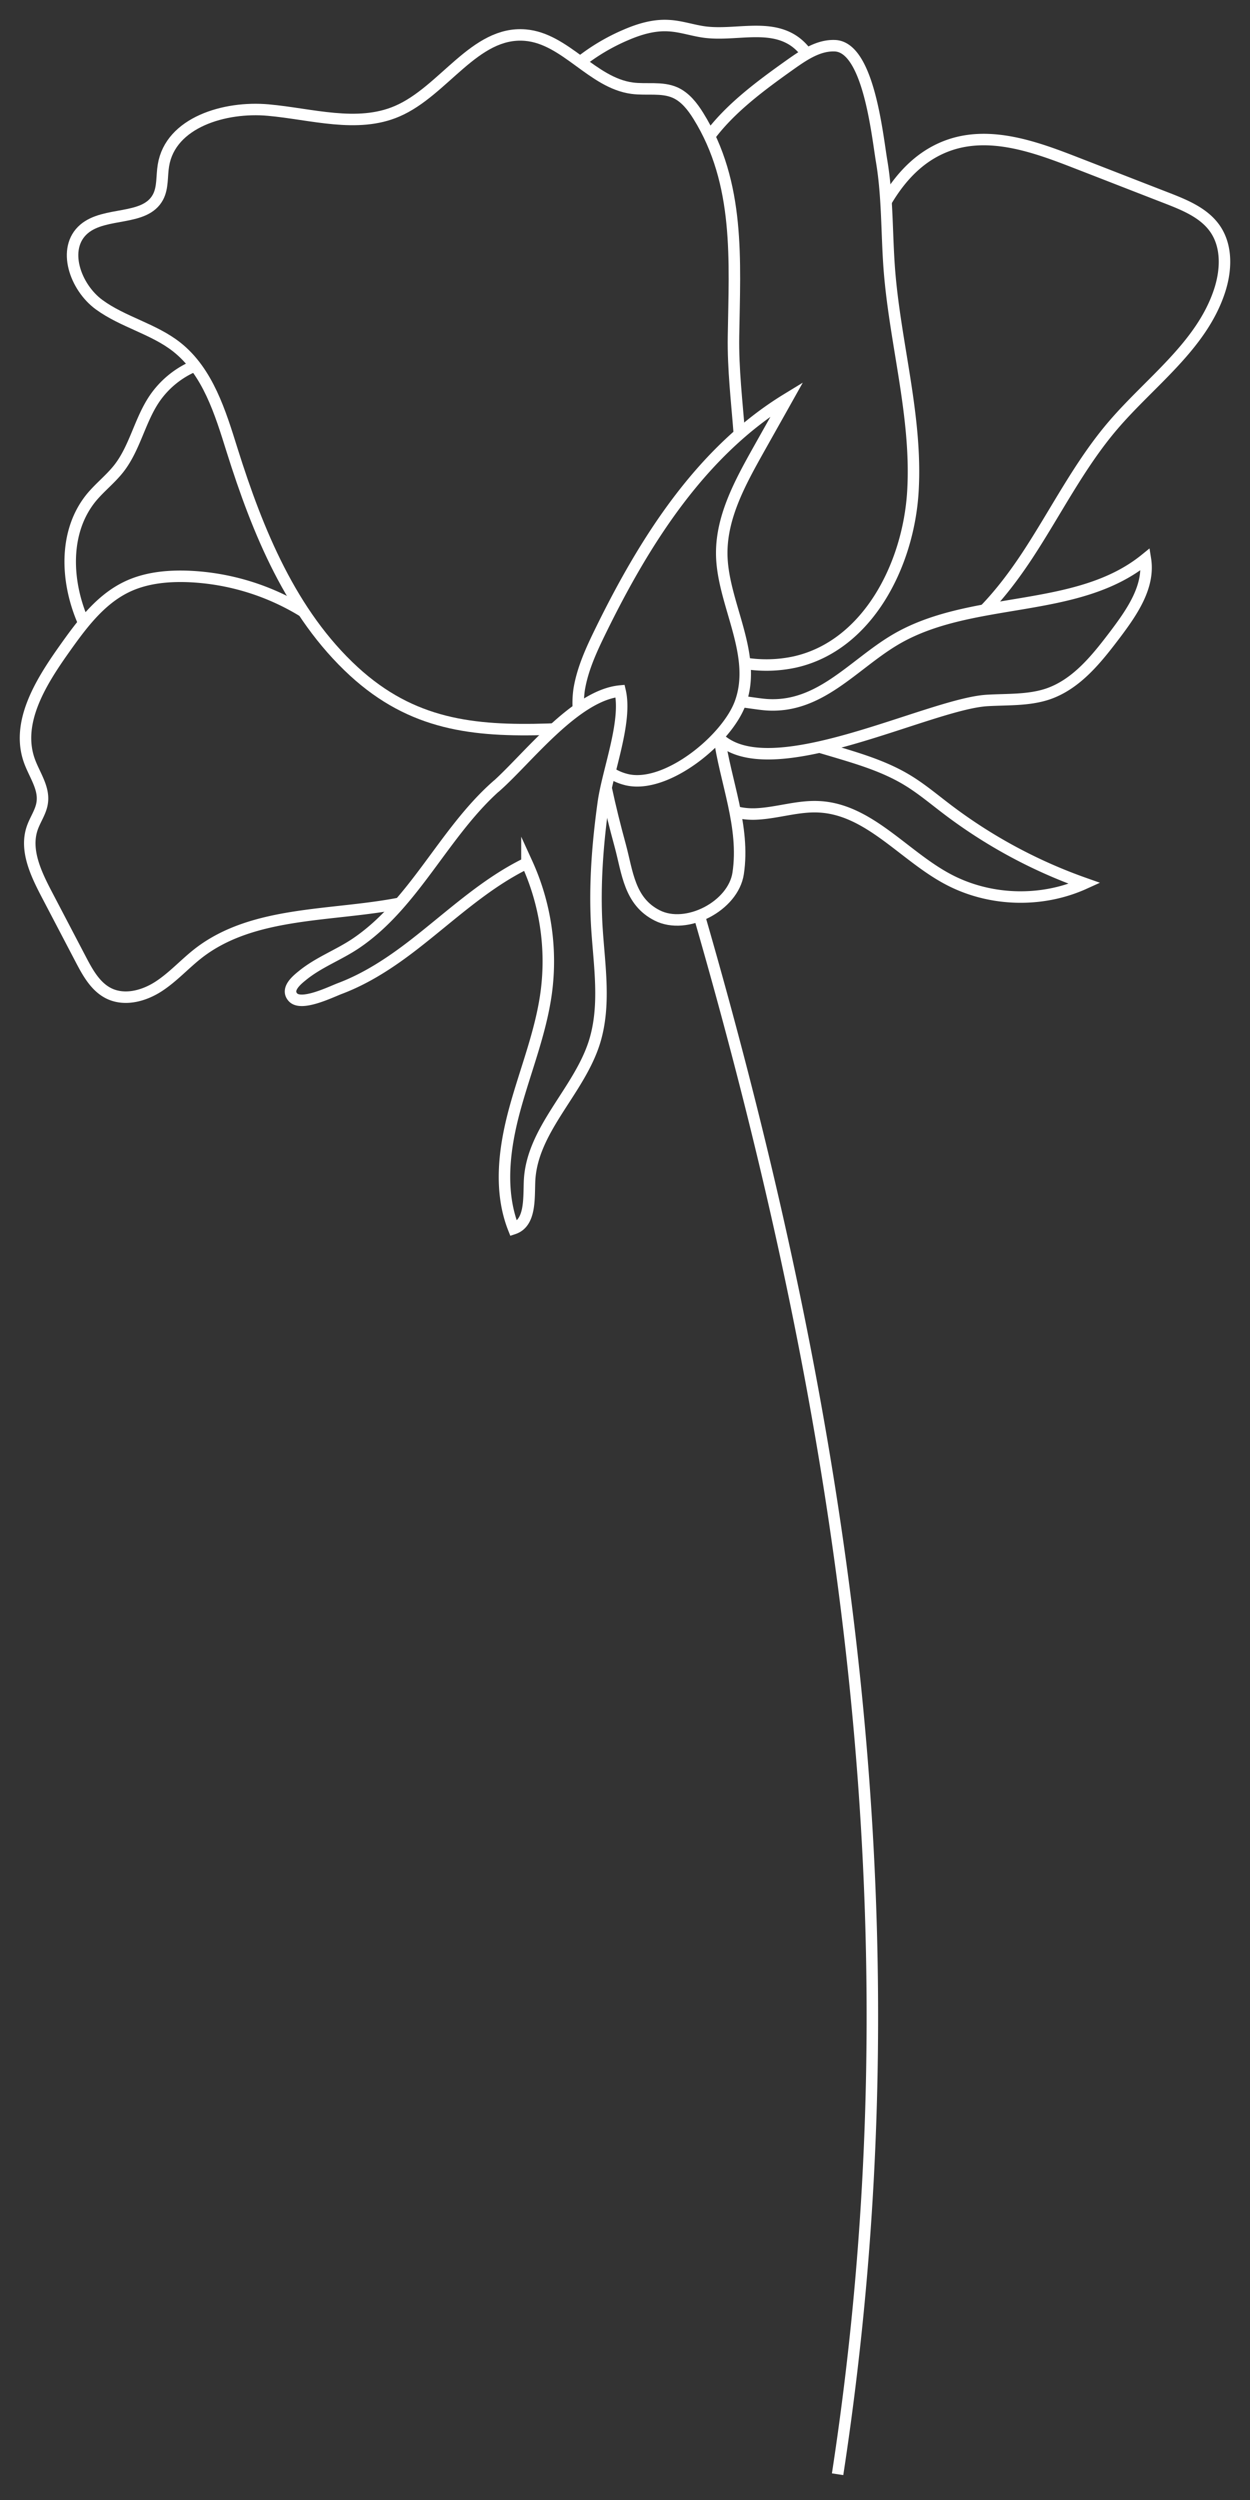 <svg xmlns="http://www.w3.org/2000/svg" width="49" height="98" fill="none" viewBox="0 0 49 98"><rect x="0" y="0" width="49" height="98" fill="#333333" stroke="none"/><path stroke="#fff" stroke-miterlimit="10" stroke-width=".45" d="M21.718 28.576c-.077 0-.159.01-.24.01-2.938.092-5.324-.174-7.607-2.268-2.457-2.259-3.77-5.482-4.771-8.665-.465-1.486-.95-3.085-2.172-4.05-.909-.716-2.11-.977-3.044-1.661-.935-.685-1.472-2.207-.593-2.963.822-.705 2.39-.296 2.902-1.252.199-.373.143-.827.214-1.246.276-1.686 2.406-2.32 4.108-2.166 1.7.153 3.489.72 5.052.046 1.834-.787 3.04-3.152 5.027-2.984 1.573.133 2.62 1.87 4.184 2.08.562.076 1.165-.057 1.686.173.398.179.68.542.909.91 1.65 2.65 1.425 5.69 1.38 8.638-.021 1.293.132 2.56.23 3.837"/><path stroke="#fff" stroke-miterlimit="10" stroke-width=".45" d="M11.899 23.978a9.344 9.344 0 0 0-4.48-1.38c-.838-.035-1.707.046-2.463.414-1.062.516-1.788 1.517-2.472 2.483-.905 1.282-1.86 2.84-1.334 4.322.194.547.588 1.063.506 1.64-.046.357-.276.664-.393 1.006-.292.853.138 1.768.556 2.57l1.35 2.58c.275.526.582 1.083 1.118 1.338.618.291 1.364.087 1.936-.286.572-.373 1.027-.889 1.568-1.308 2.156-1.66 5.206-1.425 7.888-1.951M27.792 5.367c.812-1.108 2.008-1.997 3.203-2.845.521-.368 1.093-.756 1.732-.73 1.323.05 1.66 3.499 1.834 4.53.235 1.4.194 2.826.301 4.24.225 2.908 1.094 5.774.925 8.685-.169 2.912-1.783 6.064-4.628 6.703a5.278 5.278 0 0 1-1.962.051"/><path stroke="#fff" stroke-miterlimit="10" stroke-width=".45" d="M34.719 7.927c.608-1.042 1.42-1.89 2.564-2.263 1.594-.516 3.31.097 4.869.705 1.2.465 2.4.935 3.601 1.4.705.275 1.456.582 1.885 1.21.476.7.43 1.635.164 2.437-.71 2.146-2.708 3.545-4.174 5.262-1.323 1.548-2.242 3.402-3.361 5.103-.496.751-1.043 1.482-1.67 2.13M3.296 24.448c-.725-1.609-.817-3.601.291-4.95.332-.399.746-.72 1.068-1.129.633-.807.823-1.885 1.4-2.738a3.592 3.592 0 0 1 1.486-1.247M22.744 2.43a7.86 7.86 0 0 1 1.783-1.058c.531-.23 1.104-.403 1.686-.367.485.025.95.194 1.43.255 1.15.143 2.427-.306 3.413.302.23.143.419.332.577.551M22.673 27.794a3.741 3.741 0 0 1 .03-.766c.133-.812.486-1.573.849-2.314 1.731-3.535 3.944-7.024 7.3-9.073-.378.675-.756 1.344-1.134 2.018-.7 1.252-1.42 2.57-1.426 4-.01 1.952 1.441 3.98.72 5.916-.53 1.415-2.85 3.315-4.393 2.999a2.048 2.048 0 0 1-.725-.307"/><path stroke="#fff" stroke-miterlimit="10" stroke-width=".45" d="M19.45 30.819c-2.07 1.839-3.214 4.623-5.507 6.166-.675.454-1.451.735-2.09 1.257-.22.178-.659.536-.368.853.332.362 1.492-.215 1.845-.348 1.052-.398 2.002-1.027 2.886-1.711 1.446-1.119 2.794-2.406 4.44-3.203a9.266 9.266 0 0 1 .755 5.088c-.214 1.568-.822 3.05-1.236 4.577-.414 1.528-.623 3.193-.04 4.664.658-.22.597-1.139.622-1.834.072-2.028 1.926-3.53 2.54-5.46.464-1.467.188-3.045.096-4.583-.091-1.61.036-3.219.256-4.812.174-1.262.94-3.178.659-4.384-1.752.169-3.617 2.631-4.853 3.73h-.005ZM28.134 28.888c1.962 2.038 8.255-1.293 10.564-1.43.797-.047 1.615 0 2.37-.251 1.145-.388 1.937-1.4 2.668-2.365.648-.864 1.333-1.855 1.164-2.923-2.702 2.197-6.866 1.385-9.85 3.183-1.624.976-2.921 2.657-4.985 2.524-.256-.016-.639-.082-1.022-.128"/><path stroke="#fff" stroke-miterlimit="10" stroke-width=".45" d="M23.756 30.875c.163.766.352 1.522.557 2.273.286 1.058.357 2.187 1.45 2.738 1.15.583 2.979-.367 3.173-1.65.276-1.839-.506-3.596-.75-5.4"/><path stroke="#fff" stroke-miterlimit="10" stroke-width=".45" d="M28.834 31.825c.27.071.557.097.828.082.817-.041 1.619-.322 2.436-.281 1.937.092 3.295 1.875 4.997 2.804 1.645.904 3.714.976 5.42.2a19.81 19.81 0 0 1-5.41-2.923c-.511-.388-1.001-.802-1.553-1.134-.89-.536-1.89-.832-2.886-1.129l-.552-.163M27.373 35.764c5.87 20.255 8.705 40.072 5.461 61.226"/></svg>